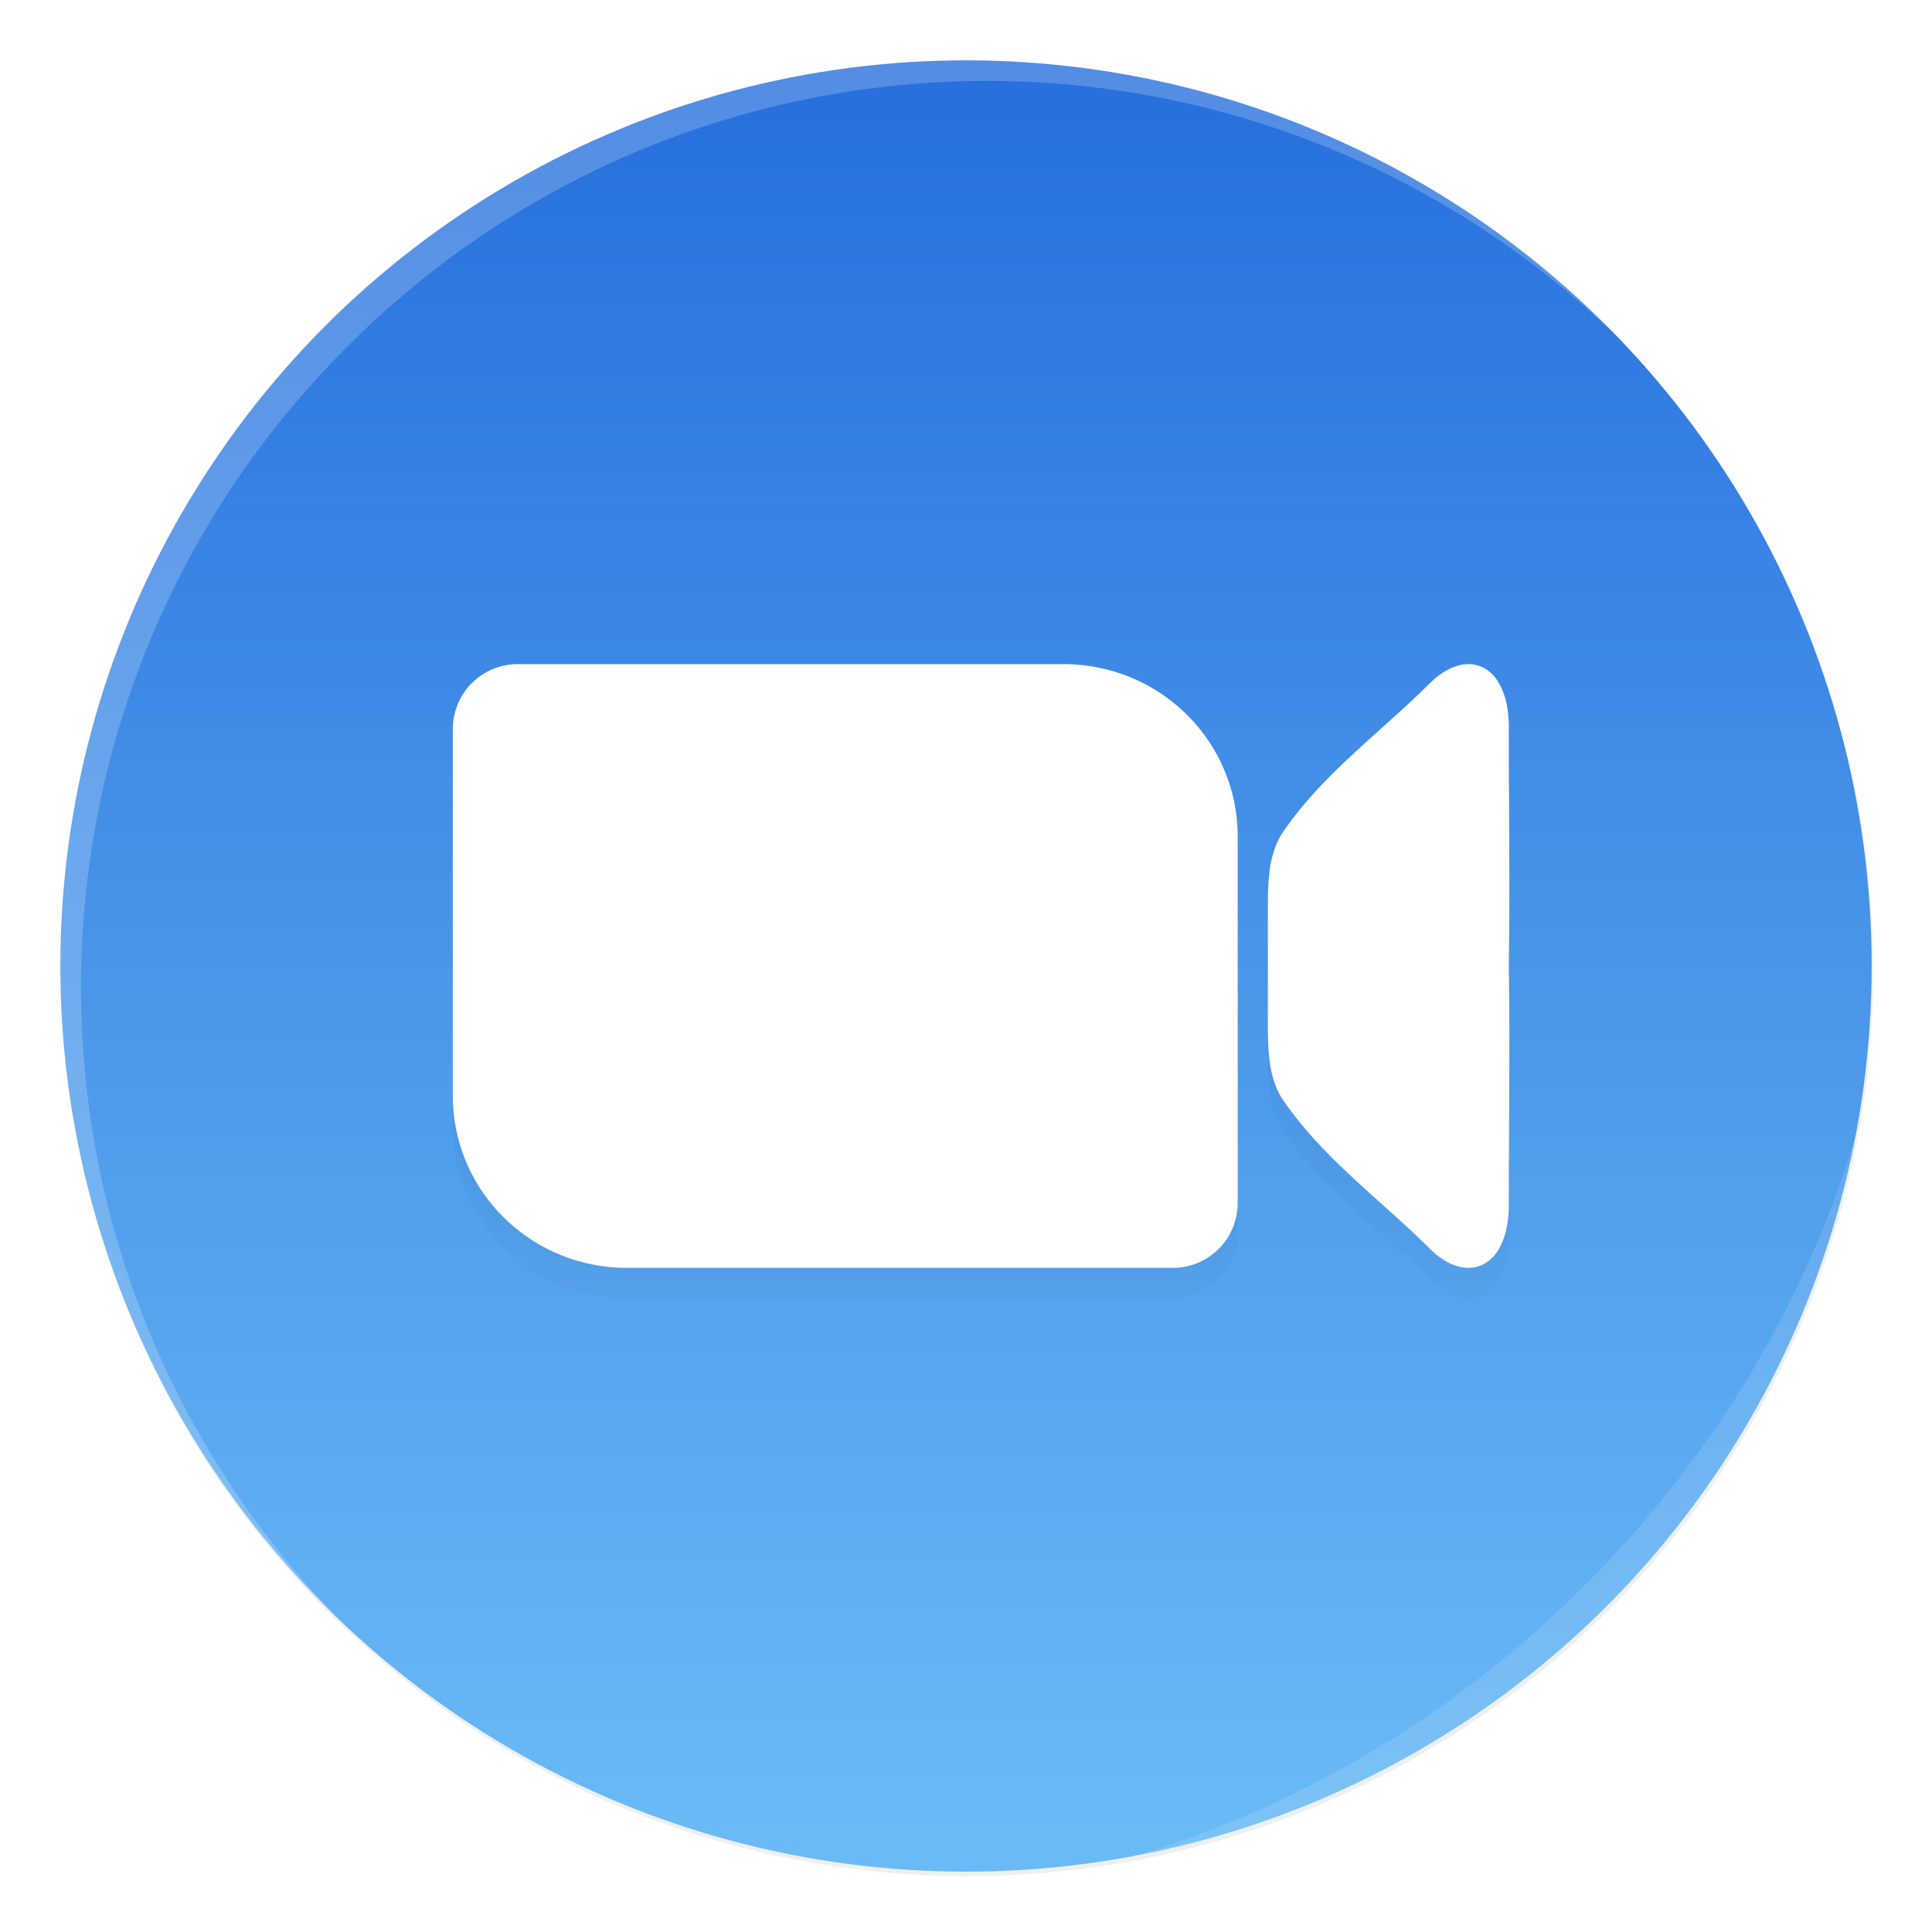 <svg width="64" height="64" version="1.1" xmlns="http://www.w3.org/2000/svg">
 <defs>
  <filter id="a" x="-.036" y="-.036" width="1.072" height="1.072" color-interpolation-filters="sRGB">
   <feGaussianBlur stdDeviation=".42"/>
  </filter>
  <filter id="c" x="-.085" y="-.148" width="1.17" height="1.297" color-interpolation-filters="sRGB">
   <feGaussianBlur stdDeviation="1.237"/>
  </filter>
  <linearGradient id="b" x1="399.99" x2="399.99" y1="545.14" y2="518.14" gradientTransform="translate(-826.36 -1107.5)scale(2.143)" gradientUnits="userSpaceOnUse">
   <stop stop-color="#6abaf6" offset="0"/>
   <stop stop-color="#2770dd" offset="1"/>
  </linearGradient>
  <filter id="e" x="-.014" y="-.014" width="1.028" height="1.028" color-interpolation-filters="sRGB">
   <feGaussianBlur stdDeviation=".298"/>
  </filter>
  <filter id="f" x="-.03" y="-.03" width="1.059" height="1.059" color-interpolation-filters="sRGB">
   <feGaussianBlur stdDeviation=".298"/>
  </filter>
 </defs>
 <circle transform="translate(-826.37 -1107.5)scale(2.143)" cx="400.57" cy="531.8" r="14" filter="url(#a)" opacity=".25"/>
 <g transform="translate(-.02 -.044)" stroke-width="1.571">
  <circle cx="32.02" cy="32.044" r="30.001" fill="url(#b)"/>
  <circle cx="32.02" cy="32.044" r="30.001" fill="none"/>
 </g>
 <path d="M17.166 23A2.15 2.15 0 0 0 15 25.143v12.143C15 40.45 17.576 43 20.777 43h18.057A2.15 2.15 0 0 0 41 40.858V28.715C41 25.549 38.424 23 35.223 23H20.778zm31.564.004c-.425-.032-.908.176-1.37.635-1.62 1.614-3.519 2.976-4.847 4.906-.547.794-.51 1.846-.513 2.836-.003.543.002 1.083 0 1.619.002.536-.003 1.076 0 1.619.004.99-.034 2.041.513 2.836 1.328 1.93 3.228 3.292 4.848 4.906.46.46.944.666 1.369.635.708-.053 1.252-.771 1.252-2.104 0-2.608.038-5.248 0-7.892.038-2.645 0-5.284 0-7.893 0-1.332-.544-2.051-1.252-2.103" filter="url(#c)" opacity=".15"/>
 <path d="M17.166 22A2.15 2.15 0 0 0 15 24.143v12.143C15 39.45 17.576 42 20.777 42h18.057A2.15 2.15 0 0 0 41 39.858V27.715C41 24.549 38.424 22 35.223 22H20.778zm31.564.004c-.425-.032-.908.176-1.37.635-1.62 1.614-3.519 2.976-4.847 4.906-.547.794-.51 1.846-.513 2.836-.003.543.002 1.083 0 1.619.002.536-.003 1.076 0 1.619.004.99-.034 2.041.513 2.836 1.328 1.93 3.228 3.292 4.848 4.906.46.46.944.666 1.369.635.708-.053 1.252-.771 1.252-2.104 0-2.608.038-5.248 0-7.892.038-2.645 0-5.284 0-7.893 0-1.332-.544-2.051-1.252-2.103" fill="#fff"/>
 <path d="m10.787 10.787a29.934 29.934 0 0 0 0 42.426c0.119 0.119 0.242 0.23 0.362 0.345-11.4-11.775-11.288-30.43 0.345-42.065s30.29-11.743 42.066-0.345c-0.116-0.12-0.227-0.243-0.345-0.362a29.934 29.934 0 0 0-42.426 0z" fill="#ffffff" filter="url(#e)" opacity=".45"/>
 <path d="m37.435 61.526c5.772-1.063 11.297-3.831 15.779-8.313s7.25-10.007 8.313-15.779c-1.592 5.434-4.606 10.657-9.02 15.072s-9.639 7.428-15.072 9.02" fill="#ffffff" filter="url(#f)" opacity=".35"/>
</svg>
